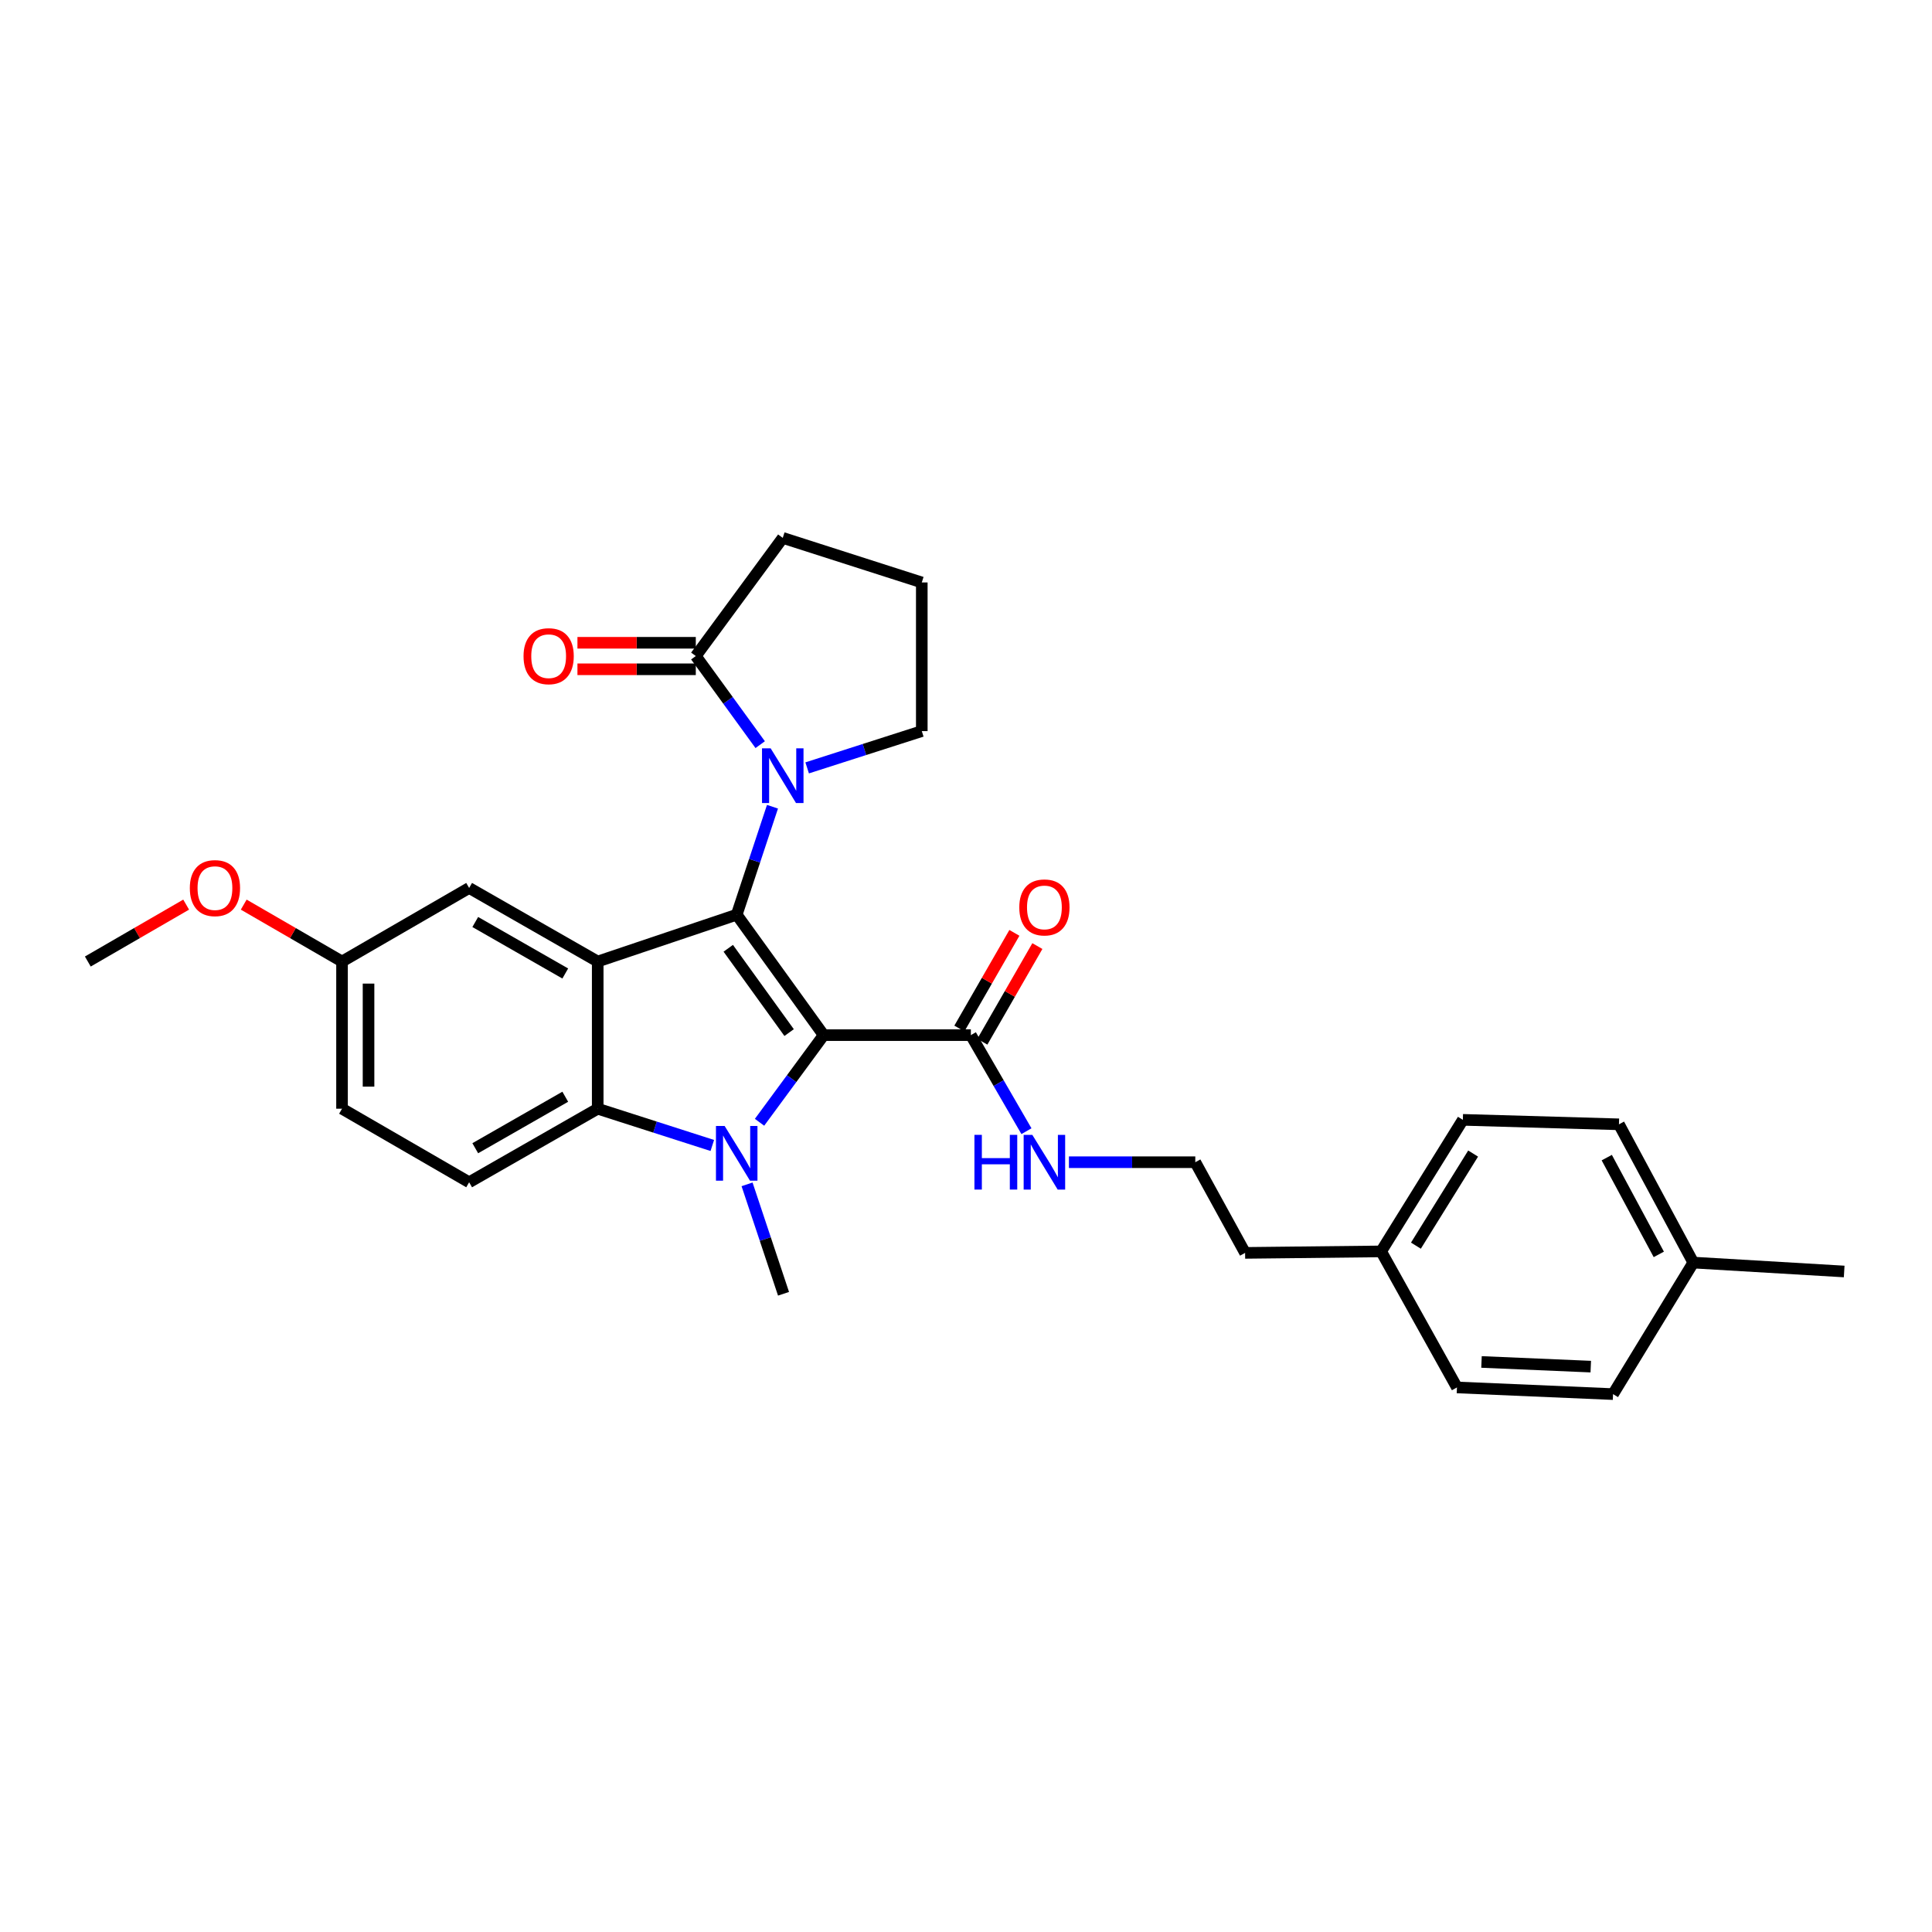 <?xml version='1.0' encoding='iso-8859-1'?>
<svg version='1.1' baseProfile='full'
              xmlns='http://www.w3.org/2000/svg'
                      xmlns:rdkit='http://www.rdkit.org/xml'
                      xmlns:xlink='http://www.w3.org/1999/xlink'
                  xml:space='preserve'
width='1000px' height='1000px' viewBox='0 0 1000 1000'>
<!-- END OF HEADER -->
<rect style='opacity:1.0;fill:#FFFFFF;stroke:none' width='1000' height='1000' x='0' y='0'> </rect>
<path class='bond-0' d='M 426.325,535.782 L 381.319,473.449' style='fill:none;fill-rule:evenodd;stroke:#000000;stroke-width:6px;stroke-linecap:butt;stroke-linejoin:miter;stroke-opacity:1' />
<path class='bond-0' d='M 408.449,534.464 L 376.945,490.832' style='fill:none;fill-rule:evenodd;stroke:#000000;stroke-width:6px;stroke-linecap:butt;stroke-linejoin:miter;stroke-opacity:1' />
<path class='bond-1' d='M 426.325,535.782 L 409.73,558.336' style='fill:none;fill-rule:evenodd;stroke:#000000;stroke-width:6px;stroke-linecap:butt;stroke-linejoin:miter;stroke-opacity:1' />
<path class='bond-1' d='M 409.73,558.336 L 393.135,580.889' style='fill:none;fill-rule:evenodd;stroke:#0000FF;stroke-width:6px;stroke-linecap:butt;stroke-linejoin:miter;stroke-opacity:1' />
<path class='bond-5' d='M 426.325,535.782 L 502.516,535.782' style='fill:none;fill-rule:evenodd;stroke:#000000;stroke-width:6px;stroke-linecap:butt;stroke-linejoin:miter;stroke-opacity:1' />
<path class='bond-2' d='M 381.319,473.449 L 309.374,497.683' style='fill:none;fill-rule:evenodd;stroke:#000000;stroke-width:6px;stroke-linecap:butt;stroke-linejoin:miter;stroke-opacity:1' />
<path class='bond-3' d='M 381.319,473.449 L 390.578,445.504' style='fill:none;fill-rule:evenodd;stroke:#000000;stroke-width:6px;stroke-linecap:butt;stroke-linejoin:miter;stroke-opacity:1' />
<path class='bond-3' d='M 390.578,445.504 L 399.837,417.559' style='fill:none;fill-rule:evenodd;stroke:#0000FF;stroke-width:6px;stroke-linecap:butt;stroke-linejoin:miter;stroke-opacity:1' />
<path class='bond-4' d='M 368.69,592.896 L 339.032,583.381' style='fill:none;fill-rule:evenodd;stroke:#0000FF;stroke-width:6px;stroke-linecap:butt;stroke-linejoin:miter;stroke-opacity:1' />
<path class='bond-4' d='M 339.032,583.381 L 309.374,573.866' style='fill:none;fill-rule:evenodd;stroke:#000000;stroke-width:6px;stroke-linecap:butt;stroke-linejoin:miter;stroke-opacity:1' />
<path class='bond-12' d='M 386.677,613.024 L 396.115,641.34' style='fill:none;fill-rule:evenodd;stroke:#0000FF;stroke-width:6px;stroke-linecap:butt;stroke-linejoin:miter;stroke-opacity:1' />
<path class='bond-12' d='M 396.115,641.34 L 405.552,669.655' style='fill:none;fill-rule:evenodd;stroke:#000000;stroke-width:6px;stroke-linecap:butt;stroke-linejoin:miter;stroke-opacity:1' />
<path class='bond-8' d='M 309.374,497.683 L 242.826,459.606' style='fill:none;fill-rule:evenodd;stroke:#000000;stroke-width:6px;stroke-linecap:butt;stroke-linejoin:miter;stroke-opacity:1' />
<path class='bond-8' d='M 292.578,503.881 L 245.994,477.227' style='fill:none;fill-rule:evenodd;stroke:#000000;stroke-width:6px;stroke-linecap:butt;stroke-linejoin:miter;stroke-opacity:1' />
<path class='bond-29' d='M 309.374,497.683 L 309.374,573.866' style='fill:none;fill-rule:evenodd;stroke:#000000;stroke-width:6px;stroke-linecap:butt;stroke-linejoin:miter;stroke-opacity:1' />
<path class='bond-6' d='M 393.475,385.43 L 376.809,362.496' style='fill:none;fill-rule:evenodd;stroke:#0000FF;stroke-width:6px;stroke-linecap:butt;stroke-linejoin:miter;stroke-opacity:1' />
<path class='bond-6' d='M 376.809,362.496 L 360.143,339.561' style='fill:none;fill-rule:evenodd;stroke:#000000;stroke-width:6px;stroke-linecap:butt;stroke-linejoin:miter;stroke-opacity:1' />
<path class='bond-14' d='M 417.785,397.454 L 447.451,387.938' style='fill:none;fill-rule:evenodd;stroke:#0000FF;stroke-width:6px;stroke-linecap:butt;stroke-linejoin:miter;stroke-opacity:1' />
<path class='bond-14' d='M 447.451,387.938 L 477.116,378.422' style='fill:none;fill-rule:evenodd;stroke:#000000;stroke-width:6px;stroke-linecap:butt;stroke-linejoin:miter;stroke-opacity:1' />
<path class='bond-7' d='M 309.374,573.866 L 242.826,611.942' style='fill:none;fill-rule:evenodd;stroke:#000000;stroke-width:6px;stroke-linecap:butt;stroke-linejoin:miter;stroke-opacity:1' />
<path class='bond-7' d='M 292.578,567.668 L 245.994,594.321' style='fill:none;fill-rule:evenodd;stroke:#000000;stroke-width:6px;stroke-linecap:butt;stroke-linejoin:miter;stroke-opacity:1' />
<path class='bond-10' d='M 508.463,539.203 L 522.703,514.446' style='fill:none;fill-rule:evenodd;stroke:#000000;stroke-width:6px;stroke-linecap:butt;stroke-linejoin:miter;stroke-opacity:1' />
<path class='bond-10' d='M 522.703,514.446 L 536.943,489.689' style='fill:none;fill-rule:evenodd;stroke:#FF0000;stroke-width:6px;stroke-linecap:butt;stroke-linejoin:miter;stroke-opacity:1' />
<path class='bond-10' d='M 496.569,532.361 L 510.809,507.604' style='fill:none;fill-rule:evenodd;stroke:#000000;stroke-width:6px;stroke-linecap:butt;stroke-linejoin:miter;stroke-opacity:1' />
<path class='bond-10' d='M 510.809,507.604 L 525.049,482.848' style='fill:none;fill-rule:evenodd;stroke:#FF0000;stroke-width:6px;stroke-linecap:butt;stroke-linejoin:miter;stroke-opacity:1' />
<path class='bond-11' d='M 502.516,535.782 L 516.903,560.641' style='fill:none;fill-rule:evenodd;stroke:#000000;stroke-width:6px;stroke-linecap:butt;stroke-linejoin:miter;stroke-opacity:1' />
<path class='bond-11' d='M 516.903,560.641 L 531.29,585.5' style='fill:none;fill-rule:evenodd;stroke:#0000FF;stroke-width:6px;stroke-linecap:butt;stroke-linejoin:miter;stroke-opacity:1' />
<path class='bond-9' d='M 360.143,332.7 L 329.515,332.7' style='fill:none;fill-rule:evenodd;stroke:#000000;stroke-width:6px;stroke-linecap:butt;stroke-linejoin:miter;stroke-opacity:1' />
<path class='bond-9' d='M 329.515,332.7 L 298.886,332.7' style='fill:none;fill-rule:evenodd;stroke:#FF0000;stroke-width:6px;stroke-linecap:butt;stroke-linejoin:miter;stroke-opacity:1' />
<path class='bond-9' d='M 360.143,346.422 L 329.515,346.422' style='fill:none;fill-rule:evenodd;stroke:#000000;stroke-width:6px;stroke-linecap:butt;stroke-linejoin:miter;stroke-opacity:1' />
<path class='bond-9' d='M 329.515,346.422 L 298.886,346.422' style='fill:none;fill-rule:evenodd;stroke:#FF0000;stroke-width:6px;stroke-linecap:butt;stroke-linejoin:miter;stroke-opacity:1' />
<path class='bond-22' d='M 360.143,339.561 L 405.156,278.41' style='fill:none;fill-rule:evenodd;stroke:#000000;stroke-width:6px;stroke-linecap:butt;stroke-linejoin:miter;stroke-opacity:1' />
<path class='bond-15' d='M 242.826,611.942 L 177.033,573.866' style='fill:none;fill-rule:evenodd;stroke:#000000;stroke-width:6px;stroke-linecap:butt;stroke-linejoin:miter;stroke-opacity:1' />
<path class='bond-13' d='M 242.826,459.606 L 177.033,497.683' style='fill:none;fill-rule:evenodd;stroke:#000000;stroke-width:6px;stroke-linecap:butt;stroke-linejoin:miter;stroke-opacity:1' />
<path class='bond-23' d='M 553.277,601.56 L 585.979,601.56' style='fill:none;fill-rule:evenodd;stroke:#0000FF;stroke-width:6px;stroke-linecap:butt;stroke-linejoin:miter;stroke-opacity:1' />
<path class='bond-23' d='M 585.979,601.56 L 618.681,601.56' style='fill:none;fill-rule:evenodd;stroke:#000000;stroke-width:6px;stroke-linecap:butt;stroke-linejoin:miter;stroke-opacity:1' />
<path class='bond-24' d='M 177.033,497.683 L 151.594,482.957' style='fill:none;fill-rule:evenodd;stroke:#000000;stroke-width:6px;stroke-linecap:butt;stroke-linejoin:miter;stroke-opacity:1' />
<path class='bond-24' d='M 151.594,482.957 L 126.155,468.231' style='fill:none;fill-rule:evenodd;stroke:#FF0000;stroke-width:6px;stroke-linecap:butt;stroke-linejoin:miter;stroke-opacity:1' />
<path class='bond-30' d='M 177.033,497.683 L 177.033,573.866' style='fill:none;fill-rule:evenodd;stroke:#000000;stroke-width:6px;stroke-linecap:butt;stroke-linejoin:miter;stroke-opacity:1' />
<path class='bond-30' d='M 190.754,509.11 L 190.754,562.438' style='fill:none;fill-rule:evenodd;stroke:#000000;stroke-width:6px;stroke-linecap:butt;stroke-linejoin:miter;stroke-opacity:1' />
<path class='bond-25' d='M 477.116,378.422 L 477.116,301.477' style='fill:none;fill-rule:evenodd;stroke:#000000;stroke-width:6px;stroke-linecap:butt;stroke-linejoin:miter;stroke-opacity:1' />
<path class='bond-16' d='M 714.874,647.724 L 644.461,648.494' style='fill:none;fill-rule:evenodd;stroke:#000000;stroke-width:6px;stroke-linecap:butt;stroke-linejoin:miter;stroke-opacity:1' />
<path class='bond-20' d='M 714.874,647.724 L 754.117,718.137' style='fill:none;fill-rule:evenodd;stroke:#000000;stroke-width:6px;stroke-linecap:butt;stroke-linejoin:miter;stroke-opacity:1' />
<path class='bond-21' d='M 714.874,647.724 L 757.174,579.629' style='fill:none;fill-rule:evenodd;stroke:#000000;stroke-width:6px;stroke-linecap:butt;stroke-linejoin:miter;stroke-opacity:1' />
<path class='bond-21' d='M 732.875,644.75 L 762.484,597.083' style='fill:none;fill-rule:evenodd;stroke:#000000;stroke-width:6px;stroke-linecap:butt;stroke-linejoin:miter;stroke-opacity:1' />
<path class='bond-17' d='M 876.449,653.51 L 837.969,581.946' style='fill:none;fill-rule:evenodd;stroke:#000000;stroke-width:6px;stroke-linecap:butt;stroke-linejoin:miter;stroke-opacity:1' />
<path class='bond-17' d='M 858.592,649.273 L 831.656,599.179' style='fill:none;fill-rule:evenodd;stroke:#000000;stroke-width:6px;stroke-linecap:butt;stroke-linejoin:miter;stroke-opacity:1' />
<path class='bond-27' d='M 876.449,653.51 L 954.545,658.122' style='fill:none;fill-rule:evenodd;stroke:#000000;stroke-width:6px;stroke-linecap:butt;stroke-linejoin:miter;stroke-opacity:1' />
<path class='bond-32' d='M 876.449,653.51 L 834.912,721.59' style='fill:none;fill-rule:evenodd;stroke:#000000;stroke-width:6px;stroke-linecap:butt;stroke-linejoin:miter;stroke-opacity:1' />
<path class='bond-18' d='M 834.912,721.59 L 754.117,718.137' style='fill:none;fill-rule:evenodd;stroke:#000000;stroke-width:6px;stroke-linecap:butt;stroke-linejoin:miter;stroke-opacity:1' />
<path class='bond-18' d='M 823.378,707.363 L 766.822,704.946' style='fill:none;fill-rule:evenodd;stroke:#000000;stroke-width:6px;stroke-linecap:butt;stroke-linejoin:miter;stroke-opacity:1' />
<path class='bond-19' d='M 837.969,581.946 L 757.174,579.629' style='fill:none;fill-rule:evenodd;stroke:#000000;stroke-width:6px;stroke-linecap:butt;stroke-linejoin:miter;stroke-opacity:1' />
<path class='bond-31' d='M 405.156,278.41 L 477.116,301.477' style='fill:none;fill-rule:evenodd;stroke:#000000;stroke-width:6px;stroke-linecap:butt;stroke-linejoin:miter;stroke-opacity:1' />
<path class='bond-26' d='M 618.681,601.56 L 644.461,648.494' style='fill:none;fill-rule:evenodd;stroke:#000000;stroke-width:6px;stroke-linecap:butt;stroke-linejoin:miter;stroke-opacity:1' />
<path class='bond-28' d='M 96.355,468.229 L 70.905,482.956' style='fill:none;fill-rule:evenodd;stroke:#FF0000;stroke-width:6px;stroke-linecap:butt;stroke-linejoin:miter;stroke-opacity:1' />
<path class='bond-28' d='M 70.905,482.956 L 45.455,497.683' style='fill:none;fill-rule:evenodd;stroke:#000000;stroke-width:6px;stroke-linecap:butt;stroke-linejoin:miter;stroke-opacity:1' />
<path  class='atom-2' d='M 375.059 582.788
L 384.339 597.788
Q 385.259 599.268, 386.739 601.948
Q 388.219 604.628, 388.299 604.788
L 388.299 582.788
L 392.059 582.788
L 392.059 611.108
L 388.179 611.108
L 378.219 594.708
Q 377.059 592.788, 375.819 590.588
Q 374.619 588.388, 374.259 587.708
L 374.259 611.108
L 370.579 611.108
L 370.579 582.788
L 375.059 582.788
' fill='#0000FF'/>
<path  class='atom-4' d='M 398.896 387.345
L 408.176 402.345
Q 409.096 403.825, 410.576 406.505
Q 412.056 409.185, 412.136 409.345
L 412.136 387.345
L 415.896 387.345
L 415.896 415.665
L 412.016 415.665
L 402.056 399.265
Q 400.896 397.345, 399.656 395.145
Q 398.456 392.945, 398.096 392.265
L 398.096 415.665
L 394.416 415.665
L 394.416 387.345
L 398.896 387.345
' fill='#0000FF'/>
<path  class='atom-10' d='M 270.982 339.641
Q 270.982 332.841, 274.342 329.041
Q 277.702 325.241, 283.982 325.241
Q 290.262 325.241, 293.622 329.041
Q 296.982 332.841, 296.982 339.641
Q 296.982 346.521, 293.582 350.441
Q 290.182 354.321, 283.982 354.321
Q 277.742 354.321, 274.342 350.441
Q 270.982 346.561, 270.982 339.641
M 283.982 351.121
Q 288.302 351.121, 290.622 348.241
Q 292.982 345.321, 292.982 339.641
Q 292.982 334.081, 290.622 331.281
Q 288.302 328.441, 283.982 328.441
Q 279.662 328.441, 277.302 331.241
Q 274.982 334.041, 274.982 339.641
Q 274.982 345.361, 277.302 348.241
Q 279.662 351.121, 283.982 351.121
' fill='#FF0000'/>
<path  class='atom-11' d='M 527.584 469.68
Q 527.584 462.88, 530.944 459.08
Q 534.304 455.28, 540.584 455.28
Q 546.864 455.28, 550.224 459.08
Q 553.584 462.88, 553.584 469.68
Q 553.584 476.56, 550.184 480.48
Q 546.784 484.36, 540.584 484.36
Q 534.344 484.36, 530.944 480.48
Q 527.584 476.6, 527.584 469.68
M 540.584 481.16
Q 544.904 481.16, 547.224 478.28
Q 549.584 475.36, 549.584 469.68
Q 549.584 464.12, 547.224 461.32
Q 544.904 458.48, 540.584 458.48
Q 536.264 458.48, 533.904 461.28
Q 531.584 464.08, 531.584 469.68
Q 531.584 475.4, 533.904 478.28
Q 536.264 481.16, 540.584 481.16
' fill='#FF0000'/>
<path  class='atom-12' d='M 504.364 587.4
L 508.204 587.4
L 508.204 599.44
L 522.684 599.44
L 522.684 587.4
L 526.524 587.4
L 526.524 615.72
L 522.684 615.72
L 522.684 602.64
L 508.204 602.64
L 508.204 615.72
L 504.364 615.72
L 504.364 587.4
' fill='#0000FF'/>
<path  class='atom-12' d='M 534.324 587.4
L 543.604 602.4
Q 544.524 603.88, 546.004 606.56
Q 547.484 609.24, 547.564 609.4
L 547.564 587.4
L 551.324 587.4
L 551.324 615.72
L 547.444 615.72
L 537.484 599.32
Q 536.324 597.4, 535.084 595.2
Q 533.884 593, 533.524 592.32
L 533.524 615.72
L 529.844 615.72
L 529.844 587.4
L 534.324 587.4
' fill='#0000FF'/>
<path  class='atom-25' d='M 98.255 459.686
Q 98.255 452.886, 101.615 449.086
Q 104.975 445.286, 111.255 445.286
Q 117.535 445.286, 120.895 449.086
Q 124.255 452.886, 124.255 459.686
Q 124.255 466.566, 120.855 470.486
Q 117.455 474.366, 111.255 474.366
Q 105.015 474.366, 101.615 470.486
Q 98.255 466.606, 98.255 459.686
M 111.255 471.166
Q 115.575 471.166, 117.895 468.286
Q 120.255 465.366, 120.255 459.686
Q 120.255 454.126, 117.895 451.326
Q 115.575 448.486, 111.255 448.486
Q 106.935 448.486, 104.575 451.286
Q 102.255 454.086, 102.255 459.686
Q 102.255 465.406, 104.575 468.286
Q 106.935 471.166, 111.255 471.166
' fill='#FF0000'/>
</svg>
